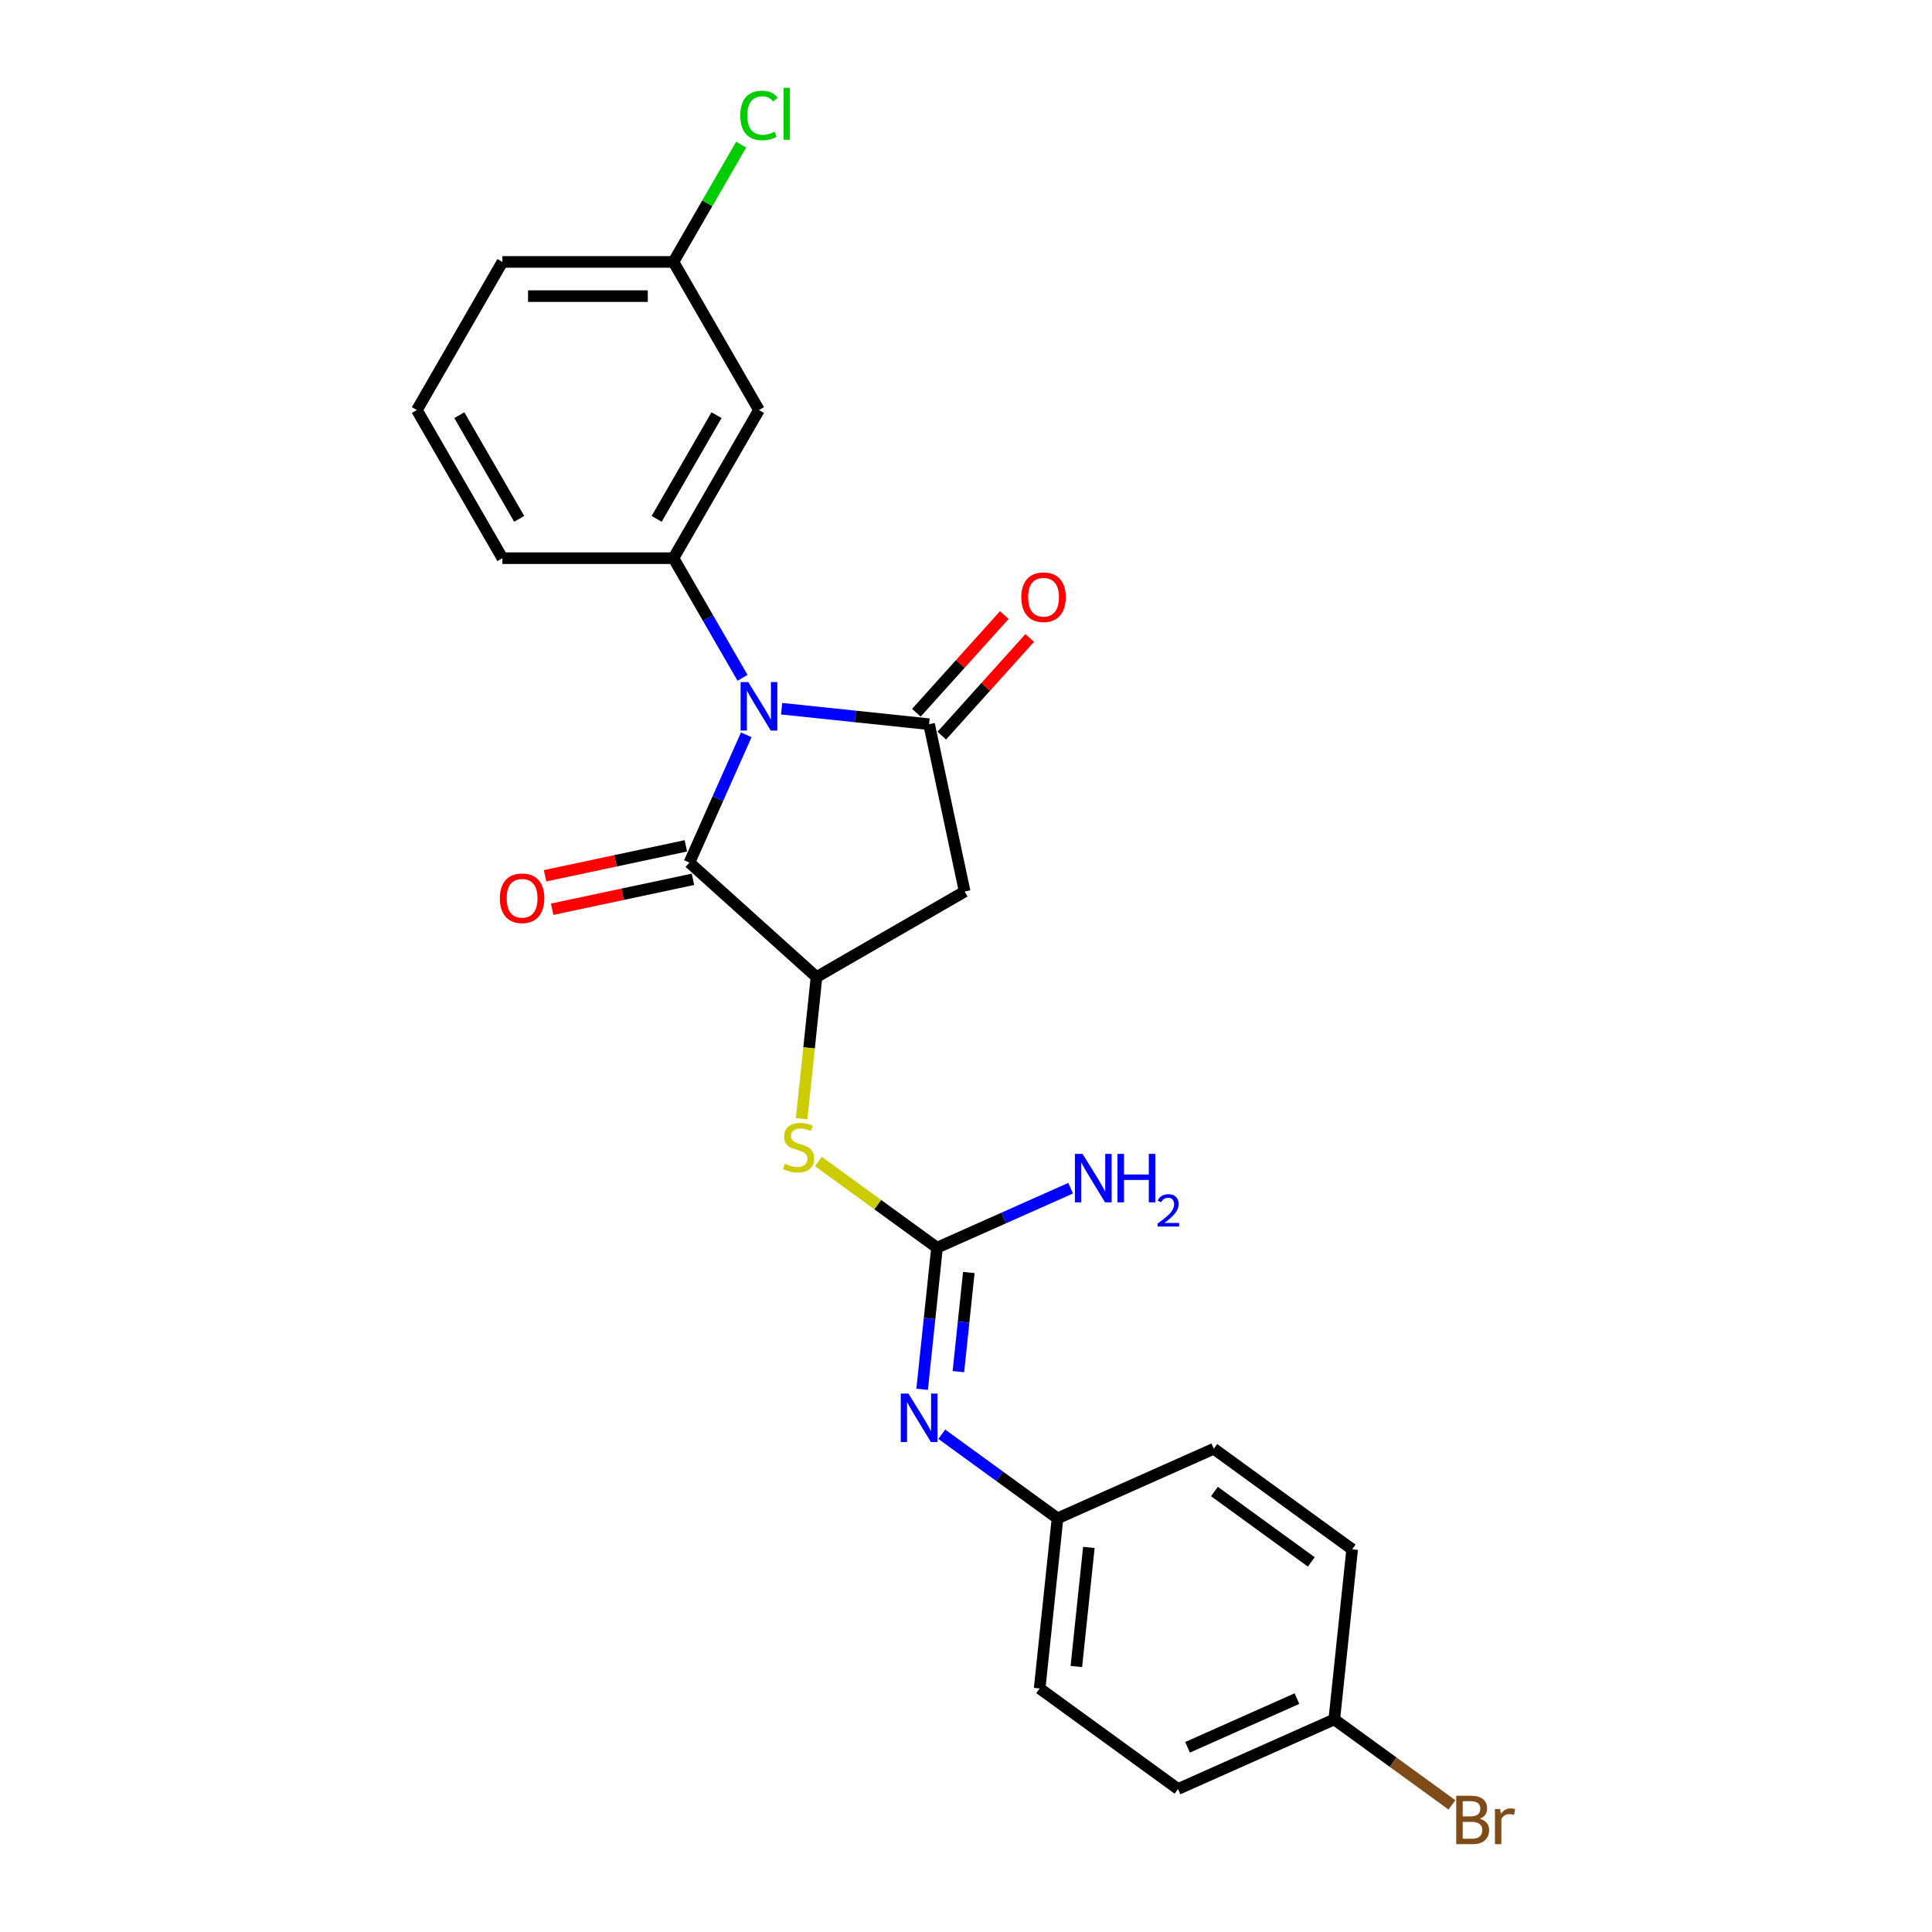 <?xml version='1.0' encoding='iso-8859-1'?>
<svg version='1.1' baseProfile='full'
              xmlns='http://www.w3.org/2000/svg'
                      xmlns:rdkit='http://www.rdkit.org/xml'
                      xmlns:xlink='http://www.w3.org/1999/xlink'
                  xml:space='preserve'
width='1000px' height='1000px' viewBox='0 0 1000 1000'>
<!-- END OF HEADER -->
<rect style='opacity:1.0;fill:#FFFFFF;stroke:none' width='1000' height='1000' x='0' y='0'> </rect>
<path class='bond-0' d='M 404.566,366.821 L 442.73,370.832' style='fill:none;fill-rule:evenodd;stroke:#0000FF;stroke-width:6px;stroke-linecap:butt;stroke-linejoin:miter;stroke-opacity:1' />
<path class='bond-0' d='M 442.73,370.832 L 480.894,374.843' style='fill:none;fill-rule:evenodd;stroke:#000000;stroke-width:6px;stroke-linecap:butt;stroke-linejoin:miter;stroke-opacity:1' />
<path class='bond-1' d='M 386.277,380.338 L 371.556,413.404' style='fill:none;fill-rule:evenodd;stroke:#0000FF;stroke-width:6px;stroke-linecap:butt;stroke-linejoin:miter;stroke-opacity:1' />
<path class='bond-1' d='M 371.556,413.404 L 356.834,446.469' style='fill:none;fill-rule:evenodd;stroke:#000000;stroke-width:6px;stroke-linecap:butt;stroke-linejoin:miter;stroke-opacity:1' />
<path class='bond-4' d='M 384.329,350.839 L 366.453,319.877' style='fill:none;fill-rule:evenodd;stroke:#0000FF;stroke-width:6px;stroke-linecap:butt;stroke-linejoin:miter;stroke-opacity:1' />
<path class='bond-4' d='M 366.453,319.877 L 348.577,288.915' style='fill:none;fill-rule:evenodd;stroke:#000000;stroke-width:6px;stroke-linecap:butt;stroke-linejoin:miter;stroke-opacity:1' />
<path class='bond-3' d='M 480.894,374.843 L 499.302,461.443' style='fill:none;fill-rule:evenodd;stroke:#000000;stroke-width:6px;stroke-linecap:butt;stroke-linejoin:miter;stroke-opacity:1' />
<path class='bond-9' d='M 487.474,380.767 L 510.233,355.49' style='fill:none;fill-rule:evenodd;stroke:#000000;stroke-width:6px;stroke-linecap:butt;stroke-linejoin:miter;stroke-opacity:1' />
<path class='bond-9' d='M 510.233,355.49 L 532.992,330.214' style='fill:none;fill-rule:evenodd;stroke:#FF0000;stroke-width:6px;stroke-linecap:butt;stroke-linejoin:miter;stroke-opacity:1' />
<path class='bond-9' d='M 474.315,368.919 L 497.074,343.642' style='fill:none;fill-rule:evenodd;stroke:#000000;stroke-width:6px;stroke-linecap:butt;stroke-linejoin:miter;stroke-opacity:1' />
<path class='bond-9' d='M 497.074,343.642 L 519.834,318.365' style='fill:none;fill-rule:evenodd;stroke:#FF0000;stroke-width:6px;stroke-linecap:butt;stroke-linejoin:miter;stroke-opacity:1' />
<path class='bond-2' d='M 356.834,446.469 L 422.628,505.711' style='fill:none;fill-rule:evenodd;stroke:#000000;stroke-width:6px;stroke-linecap:butt;stroke-linejoin:miter;stroke-opacity:1' />
<path class='bond-10' d='M 354.993,437.809 L 318.555,445.555' style='fill:none;fill-rule:evenodd;stroke:#000000;stroke-width:6px;stroke-linecap:butt;stroke-linejoin:miter;stroke-opacity:1' />
<path class='bond-10' d='M 318.555,445.555 L 282.116,453.3' style='fill:none;fill-rule:evenodd;stroke:#FF0000;stroke-width:6px;stroke-linecap:butt;stroke-linejoin:miter;stroke-opacity:1' />
<path class='bond-10' d='M 358.675,455.129 L 322.236,462.875' style='fill:none;fill-rule:evenodd;stroke:#000000;stroke-width:6px;stroke-linecap:butt;stroke-linejoin:miter;stroke-opacity:1' />
<path class='bond-10' d='M 322.236,462.875 L 285.797,470.62' style='fill:none;fill-rule:evenodd;stroke:#FF0000;stroke-width:6px;stroke-linecap:butt;stroke-linejoin:miter;stroke-opacity:1' />
<path class='bond-6' d='M 422.628,505.711 L 418.774,542.379' style='fill:none;fill-rule:evenodd;stroke:#000000;stroke-width:6px;stroke-linecap:butt;stroke-linejoin:miter;stroke-opacity:1' />
<path class='bond-6' d='M 418.774,542.379 L 414.92,579.046' style='fill:none;fill-rule:evenodd;stroke:#CCCC00;stroke-width:6px;stroke-linecap:butt;stroke-linejoin:miter;stroke-opacity:1' />
<path class='bond-24' d='M 422.628,505.711 L 499.302,461.443' style='fill:none;fill-rule:evenodd;stroke:#000000;stroke-width:6px;stroke-linecap:butt;stroke-linejoin:miter;stroke-opacity:1' />
<path class='bond-8' d='M 348.577,288.915 L 392.844,212.241' style='fill:none;fill-rule:evenodd;stroke:#000000;stroke-width:6px;stroke-linecap:butt;stroke-linejoin:miter;stroke-opacity:1' />
<path class='bond-8' d='M 339.882,268.56 L 370.87,214.889' style='fill:none;fill-rule:evenodd;stroke:#000000;stroke-width:6px;stroke-linecap:butt;stroke-linejoin:miter;stroke-opacity:1' />
<path class='bond-15' d='M 348.577,288.915 L 260.042,288.915' style='fill:none;fill-rule:evenodd;stroke:#000000;stroke-width:6px;stroke-linecap:butt;stroke-linejoin:miter;stroke-opacity:1' />
<path class='bond-5' d='M 485,645.8 L 454.313,623.505' style='fill:none;fill-rule:evenodd;stroke:#000000;stroke-width:6px;stroke-linecap:butt;stroke-linejoin:miter;stroke-opacity:1' />
<path class='bond-5' d='M 454.313,623.505 L 423.626,601.21' style='fill:none;fill-rule:evenodd;stroke:#CCCC00;stroke-width:6px;stroke-linecap:butt;stroke-linejoin:miter;stroke-opacity:1' />
<path class='bond-7' d='M 485,645.8 L 481.148,682.451' style='fill:none;fill-rule:evenodd;stroke:#000000;stroke-width:6px;stroke-linecap:butt;stroke-linejoin:miter;stroke-opacity:1' />
<path class='bond-7' d='M 481.148,682.451 L 477.296,719.101' style='fill:none;fill-rule:evenodd;stroke:#0000FF;stroke-width:6px;stroke-linecap:butt;stroke-linejoin:miter;stroke-opacity:1' />
<path class='bond-7' d='M 501.455,658.646 L 498.758,684.301' style='fill:none;fill-rule:evenodd;stroke:#000000;stroke-width:6px;stroke-linecap:butt;stroke-linejoin:miter;stroke-opacity:1' />
<path class='bond-7' d='M 498.758,684.301 L 496.062,709.956' style='fill:none;fill-rule:evenodd;stroke:#0000FF;stroke-width:6px;stroke-linecap:butt;stroke-linejoin:miter;stroke-opacity:1' />
<path class='bond-11' d='M 485,645.8 L 519.58,630.405' style='fill:none;fill-rule:evenodd;stroke:#000000;stroke-width:6px;stroke-linecap:butt;stroke-linejoin:miter;stroke-opacity:1' />
<path class='bond-11' d='M 519.58,630.405 L 554.159,615.009' style='fill:none;fill-rule:evenodd;stroke:#0000FF;stroke-width:6px;stroke-linecap:butt;stroke-linejoin:miter;stroke-opacity:1' />
<path class='bond-12' d='M 487.468,742.367 L 517.42,764.129' style='fill:none;fill-rule:evenodd;stroke:#0000FF;stroke-width:6px;stroke-linecap:butt;stroke-linejoin:miter;stroke-opacity:1' />
<path class='bond-12' d='M 517.42,764.129 L 547.372,785.89' style='fill:none;fill-rule:evenodd;stroke:#000000;stroke-width:6px;stroke-linecap:butt;stroke-linejoin:miter;stroke-opacity:1' />
<path class='bond-13' d='M 392.844,212.241 L 348.577,135.568' style='fill:none;fill-rule:evenodd;stroke:#000000;stroke-width:6px;stroke-linecap:butt;stroke-linejoin:miter;stroke-opacity:1' />
<path class='bond-18' d='M 547.372,785.89 L 628.253,749.88' style='fill:none;fill-rule:evenodd;stroke:#000000;stroke-width:6px;stroke-linecap:butt;stroke-linejoin:miter;stroke-opacity:1' />
<path class='bond-19' d='M 547.372,785.89 L 538.118,873.94' style='fill:none;fill-rule:evenodd;stroke:#000000;stroke-width:6px;stroke-linecap:butt;stroke-linejoin:miter;stroke-opacity:1' />
<path class='bond-19' d='M 563.594,800.949 L 557.116,862.584' style='fill:none;fill-rule:evenodd;stroke:#000000;stroke-width:6px;stroke-linecap:butt;stroke-linejoin:miter;stroke-opacity:1' />
<path class='bond-16' d='M 348.577,135.568 L 366.1,105.217' style='fill:none;fill-rule:evenodd;stroke:#000000;stroke-width:6px;stroke-linecap:butt;stroke-linejoin:miter;stroke-opacity:1' />
<path class='bond-16' d='M 366.1,105.217 L 383.623,74.866' style='fill:none;fill-rule:evenodd;stroke:#00CC00;stroke-width:6px;stroke-linecap:butt;stroke-linejoin:miter;stroke-opacity:1' />
<path class='bond-25' d='M 348.577,135.568 L 260.042,135.568' style='fill:none;fill-rule:evenodd;stroke:#000000;stroke-width:6px;stroke-linecap:butt;stroke-linejoin:miter;stroke-opacity:1' />
<path class='bond-25' d='M 335.297,153.275 L 273.322,153.275' style='fill:none;fill-rule:evenodd;stroke:#000000;stroke-width:6px;stroke-linecap:butt;stroke-linejoin:miter;stroke-opacity:1' />
<path class='bond-14' d='M 690.625,889.969 L 609.744,925.98' style='fill:none;fill-rule:evenodd;stroke:#000000;stroke-width:6px;stroke-linecap:butt;stroke-linejoin:miter;stroke-opacity:1' />
<path class='bond-14' d='M 671.291,879.195 L 614.674,904.402' style='fill:none;fill-rule:evenodd;stroke:#000000;stroke-width:6px;stroke-linecap:butt;stroke-linejoin:miter;stroke-opacity:1' />
<path class='bond-17' d='M 690.625,889.969 L 721.073,912.091' style='fill:none;fill-rule:evenodd;stroke:#000000;stroke-width:6px;stroke-linecap:butt;stroke-linejoin:miter;stroke-opacity:1' />
<path class='bond-17' d='M 721.073,912.091 L 751.521,934.213' style='fill:none;fill-rule:evenodd;stroke:#7F4C19;stroke-width:6px;stroke-linecap:butt;stroke-linejoin:miter;stroke-opacity:1' />
<path class='bond-26' d='M 690.625,889.969 L 699.879,801.919' style='fill:none;fill-rule:evenodd;stroke:#000000;stroke-width:6px;stroke-linecap:butt;stroke-linejoin:miter;stroke-opacity:1' />
<path class='bond-22' d='M 260.042,288.915 L 215.774,212.241' style='fill:none;fill-rule:evenodd;stroke:#000000;stroke-width:6px;stroke-linecap:butt;stroke-linejoin:miter;stroke-opacity:1' />
<path class='bond-22' d='M 268.736,268.56 L 237.749,214.889' style='fill:none;fill-rule:evenodd;stroke:#000000;stroke-width:6px;stroke-linecap:butt;stroke-linejoin:miter;stroke-opacity:1' />
<path class='bond-20' d='M 628.253,749.88 L 699.879,801.919' style='fill:none;fill-rule:evenodd;stroke:#000000;stroke-width:6px;stroke-linecap:butt;stroke-linejoin:miter;stroke-opacity:1' />
<path class='bond-20' d='M 628.589,772.011 L 678.727,808.439' style='fill:none;fill-rule:evenodd;stroke:#000000;stroke-width:6px;stroke-linecap:butt;stroke-linejoin:miter;stroke-opacity:1' />
<path class='bond-21' d='M 538.118,873.94 L 609.744,925.98' style='fill:none;fill-rule:evenodd;stroke:#000000;stroke-width:6px;stroke-linecap:butt;stroke-linejoin:miter;stroke-opacity:1' />
<path class='bond-23' d='M 215.774,212.241 L 260.042,135.568' style='fill:none;fill-rule:evenodd;stroke:#000000;stroke-width:6px;stroke-linecap:butt;stroke-linejoin:miter;stroke-opacity:1' />
<path  class='atom-0' d='M 387.302 353.052
L 395.518 366.332
Q 396.333 367.643, 397.643 370.015
Q 398.953 372.388, 399.024 372.53
L 399.024 353.052
L 402.353 353.052
L 402.353 378.125
L 398.918 378.125
L 390.1 363.605
Q 389.073 361.905, 387.975 359.958
Q 386.913 358.01, 386.594 357.408
L 386.594 378.125
L 383.336 378.125
L 383.336 353.052
L 387.302 353.052
' fill='#0000FF'/>
<path  class='atom-7' d='M 406.291 602.366
Q 406.574 602.473, 407.743 602.969
Q 408.912 603.464, 410.187 603.783
Q 411.497 604.066, 412.772 604.066
Q 415.145 604.066, 416.526 602.933
Q 417.907 601.764, 417.907 599.746
Q 417.907 598.365, 417.199 597.515
Q 416.526 596.665, 415.463 596.204
Q 414.401 595.744, 412.63 595.213
Q 410.399 594.54, 409.053 593.903
Q 407.743 593.265, 406.787 591.919
Q 405.866 590.574, 405.866 588.307
Q 405.866 585.155, 407.991 583.208
Q 410.151 581.26, 414.401 581.26
Q 417.305 581.26, 420.598 582.641
L 419.784 585.368
Q 416.774 584.128, 414.507 584.128
Q 412.064 584.128, 410.718 585.155
Q 409.372 586.147, 409.408 587.882
Q 409.408 589.228, 410.08 590.042
Q 410.789 590.857, 411.78 591.317
Q 412.807 591.778, 414.507 592.309
Q 416.774 593.017, 418.119 593.725
Q 419.465 594.434, 420.421 595.886
Q 421.413 597.302, 421.413 599.746
Q 421.413 603.216, 419.076 605.093
Q 416.774 606.935, 412.914 606.935
Q 410.682 606.935, 408.983 606.439
Q 407.318 605.979, 405.335 605.164
L 406.291 602.366
' fill='#CCCC00'/>
<path  class='atom-8' d='M 470.204 721.314
L 478.42 734.594
Q 479.234 735.905, 480.544 738.277
Q 481.855 740.65, 481.926 740.792
L 481.926 721.314
L 485.255 721.314
L 485.255 746.387
L 481.819 746.387
L 473.001 731.867
Q 471.974 730.167, 470.876 728.22
Q 469.814 726.272, 469.495 725.67
L 469.495 746.387
L 466.237 746.387
L 466.237 721.314
L 470.204 721.314
' fill='#0000FF'/>
<path  class='atom-10' d='M 528.626 309.119
Q 528.626 303.099, 531.601 299.735
Q 534.576 296.37, 540.136 296.37
Q 545.696 296.37, 548.671 299.735
Q 551.646 303.099, 551.646 309.119
Q 551.646 315.211, 548.635 318.681
Q 545.625 322.116, 540.136 322.116
Q 534.611 322.116, 531.601 318.681
Q 528.626 315.246, 528.626 309.119
M 540.136 319.283
Q 543.961 319.283, 546.015 316.733
Q 548.104 314.148, 548.104 309.119
Q 548.104 304.197, 546.015 301.718
Q 543.961 299.204, 540.136 299.204
Q 536.311 299.204, 534.222 301.683
Q 532.168 304.161, 532.168 309.119
Q 532.168 314.184, 534.222 316.733
Q 536.311 319.283, 540.136 319.283
' fill='#FF0000'/>
<path  class='atom-11' d='M 258.724 464.948
Q 258.724 458.927, 261.699 455.563
Q 264.674 452.199, 270.234 452.199
Q 275.794 452.199, 278.768 455.563
Q 281.743 458.927, 281.743 464.948
Q 281.743 471.039, 278.733 474.509
Q 275.723 477.945, 270.234 477.945
Q 264.709 477.945, 261.699 474.509
Q 258.724 471.074, 258.724 464.948
M 270.234 475.111
Q 274.058 475.111, 276.112 472.562
Q 278.202 469.976, 278.202 464.948
Q 278.202 460.025, 276.112 457.546
Q 274.058 455.032, 270.234 455.032
Q 266.409 455.032, 264.32 457.511
Q 262.265 459.99, 262.265 464.948
Q 262.265 470.012, 264.32 472.562
Q 266.409 475.111, 270.234 475.111
' fill='#FF0000'/>
<path  class='atom-12' d='M 560.339 597.253
L 568.555 610.534
Q 569.369 611.844, 570.68 614.217
Q 571.99 616.59, 572.061 616.731
L 572.061 597.253
L 575.39 597.253
L 575.39 622.327
L 571.955 622.327
L 563.136 607.807
Q 562.109 606.107, 561.012 604.159
Q 559.949 602.211, 559.63 601.609
L 559.63 622.327
L 556.372 622.327
L 556.372 597.253
L 560.339 597.253
' fill='#0000FF'/>
<path  class='atom-12' d='M 578.4 597.253
L 581.8 597.253
L 581.8 607.913
L 594.62 607.913
L 594.62 597.253
L 598.019 597.253
L 598.019 622.327
L 594.62 622.327
L 594.62 610.746
L 581.8 610.746
L 581.8 622.327
L 578.4 622.327
L 578.4 597.253
' fill='#0000FF'/>
<path  class='atom-12' d='M 599.235 621.447
Q 599.842 619.881, 601.292 619.016
Q 602.741 618.128, 604.751 618.128
Q 607.252 618.128, 608.654 619.484
Q 610.057 620.839, 610.057 623.247
Q 610.057 625.701, 608.233 627.991
Q 606.434 630.282, 602.694 632.993
L 610.337 632.993
L 610.337 634.863
L 599.188 634.863
L 599.188 633.297
Q 602.273 631.1, 604.096 629.464
Q 605.943 627.828, 606.831 626.355
Q 607.719 624.883, 607.719 623.364
Q 607.719 621.774, 606.924 620.886
Q 606.13 619.998, 604.751 619.998
Q 603.418 619.998, 602.53 620.535
Q 601.642 621.073, 601.011 622.265
L 599.235 621.447
' fill='#0000FF'/>
<path  class='atom-17' d='M 383.176 59.762
Q 383.176 53.529, 386.08 50.271
Q 389.02 46.977, 394.58 46.977
Q 399.75 46.977, 402.512 50.625
L 400.175 52.537
Q 398.157 49.881, 394.58 49.881
Q 390.79 49.881, 388.772 52.431
Q 386.789 54.946, 386.789 59.762
Q 386.789 64.72, 388.843 67.27
Q 390.932 69.819, 394.969 69.819
Q 397.732 69.819, 400.954 68.155
L 401.946 70.811
Q 400.636 71.661, 398.652 72.157
Q 396.669 72.653, 394.473 72.653
Q 389.02 72.653, 386.08 69.324
Q 383.176 65.995, 383.176 59.762
' fill='#00CC00'/>
<path  class='atom-17' d='M 405.558 45.455
L 408.816 45.455
L 408.816 72.334
L 405.558 72.334
L 405.558 45.455
' fill='#00CC00'/>
<path  class='atom-18' d='M 765.917 941.371
Q 768.325 942.044, 769.529 943.532
Q 770.768 944.984, 770.768 947.144
Q 770.768 950.614, 768.537 952.598
Q 766.342 954.545, 762.163 954.545
L 753.734 954.545
L 753.734 929.472
L 761.136 929.472
Q 765.421 929.472, 767.581 931.208
Q 769.741 932.943, 769.741 936.13
Q 769.741 939.919, 765.917 941.371
M 757.099 932.305
L 757.099 940.167
L 761.136 940.167
Q 763.615 940.167, 764.89 939.176
Q 766.2 938.149, 766.2 936.13
Q 766.2 932.305, 761.136 932.305
L 757.099 932.305
M 762.163 951.712
Q 764.606 951.712, 765.917 950.544
Q 767.227 949.375, 767.227 947.144
Q 767.227 945.09, 765.775 944.063
Q 764.358 943, 761.632 943
L 757.099 943
L 757.099 951.712
L 762.163 951.712
' fill='#7F4C19'/>
<path  class='atom-18' d='M 776.47 936.343
L 776.86 938.857
Q 778.772 936.024, 781.888 936.024
Q 782.88 936.024, 784.226 936.378
L 783.694 939.353
Q 782.172 938.999, 781.322 938.999
Q 779.834 938.999, 778.843 939.601
Q 777.887 940.167, 777.107 941.549
L 777.107 954.545
L 773.779 954.545
L 773.779 936.343
L 776.47 936.343
' fill='#7F4C19'/>
</svg>
